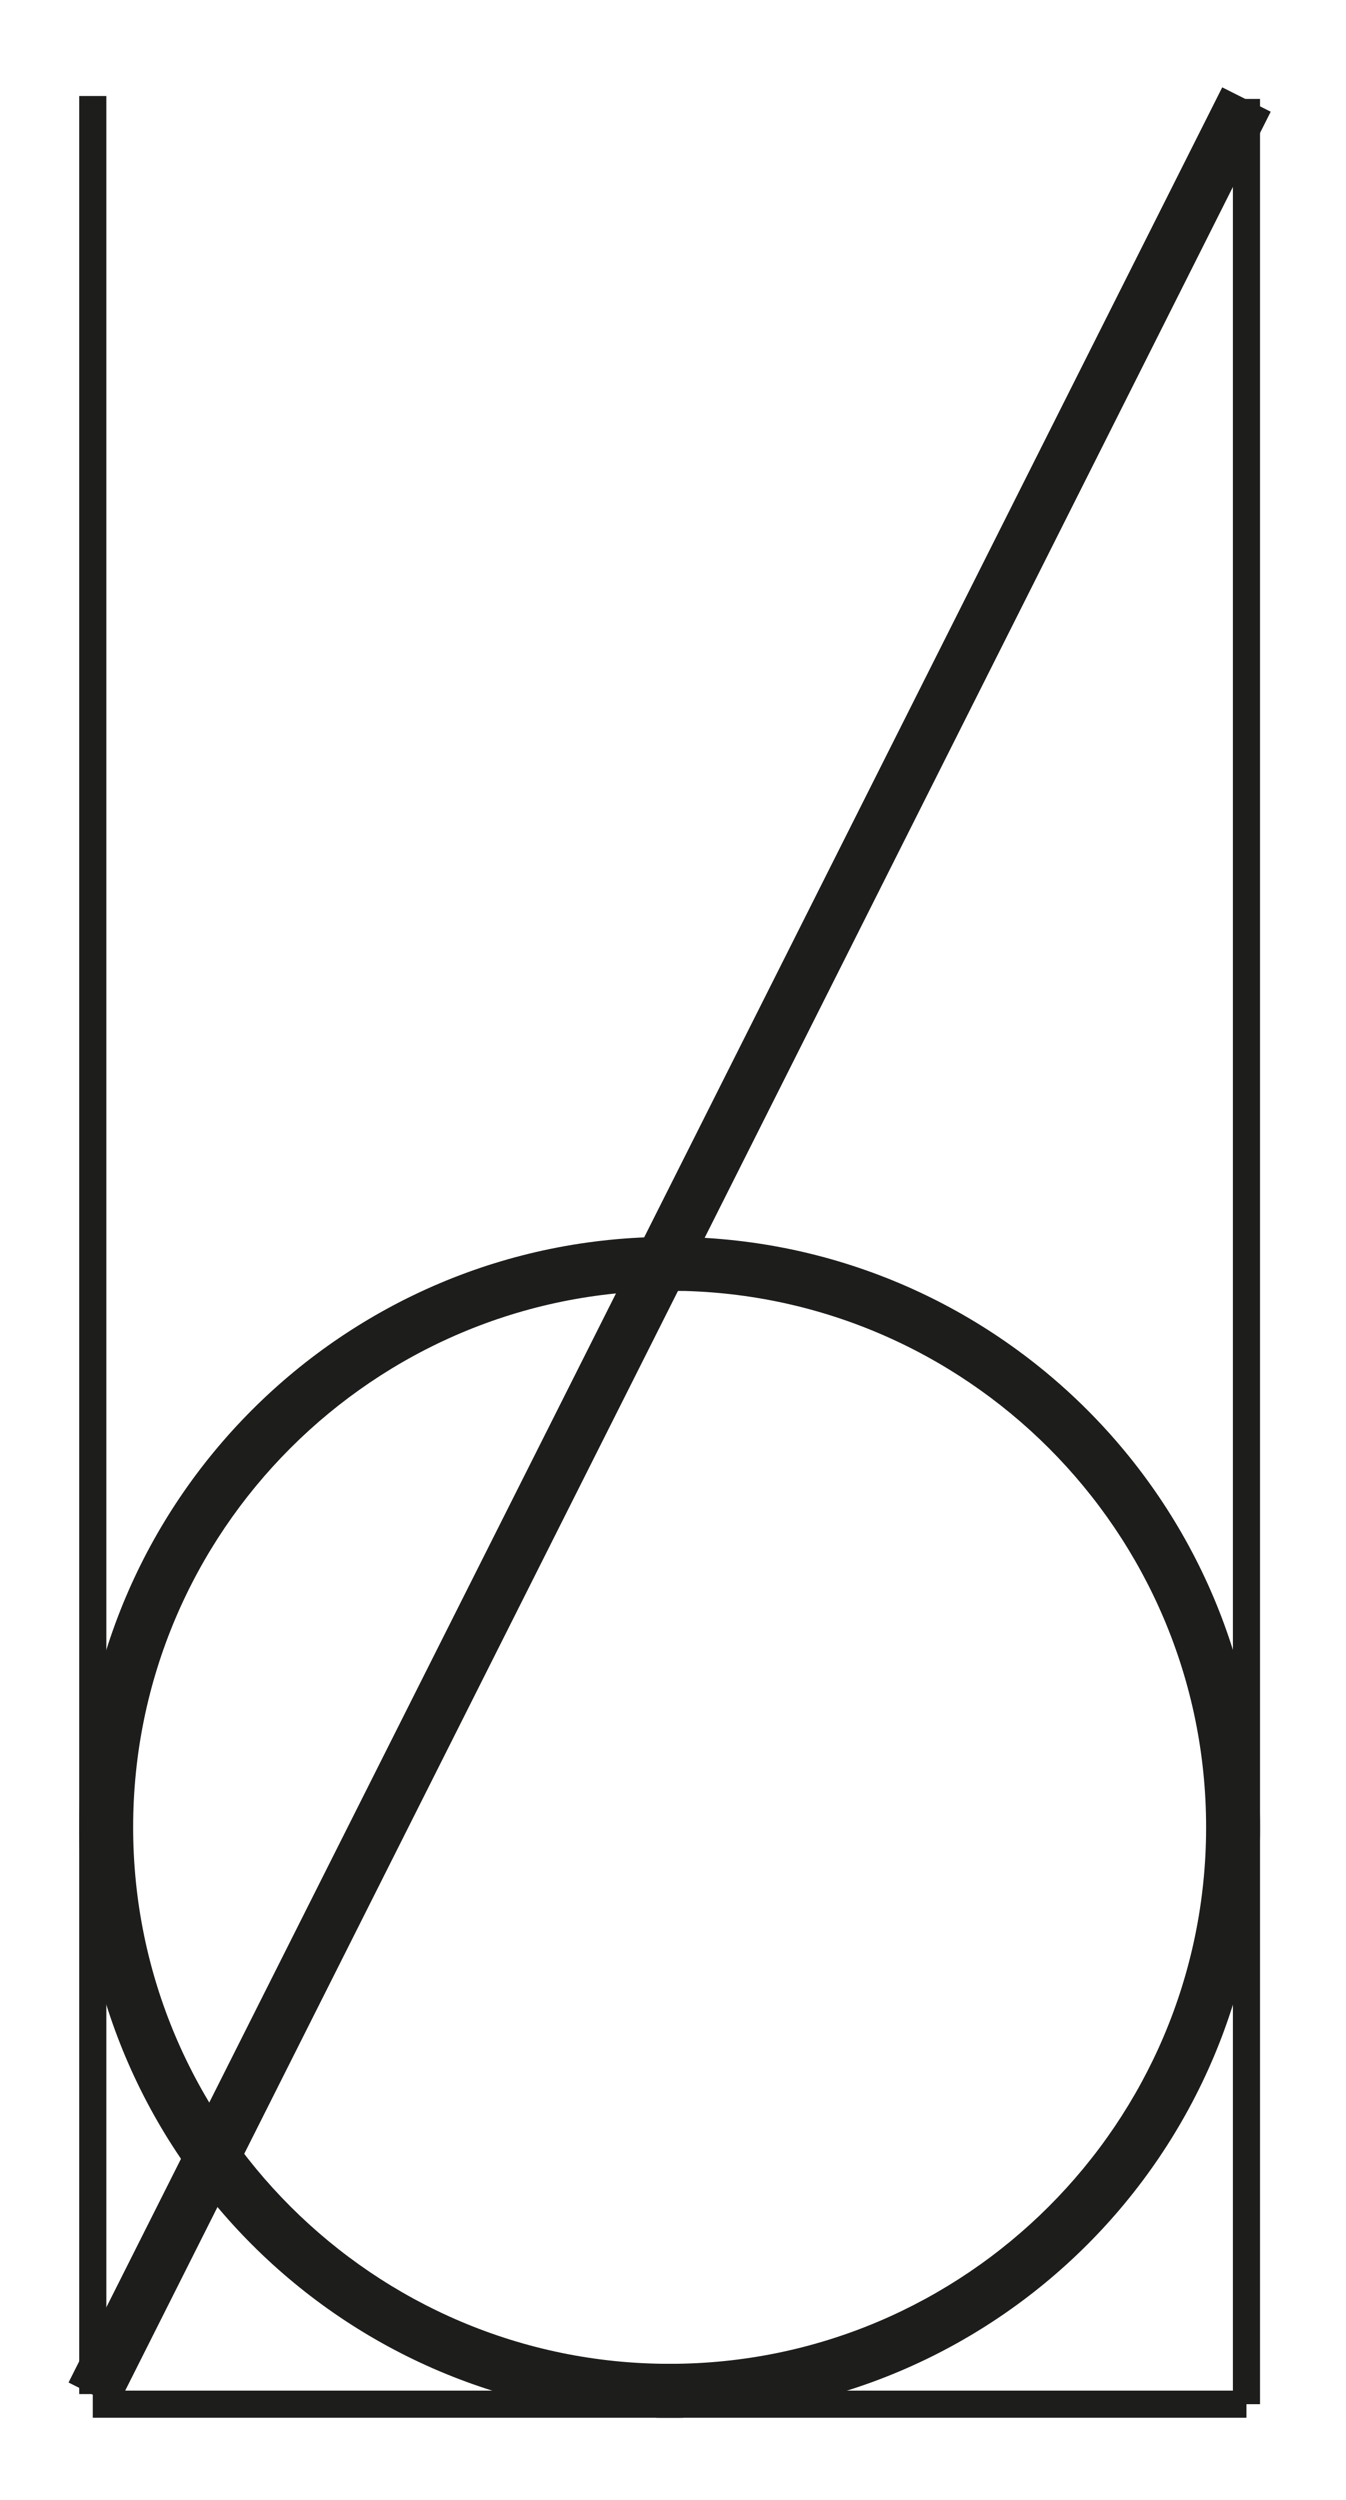 <?xml version="1.0" encoding="utf-8"?>
<!-- Generator: Adobe Illustrator 16.0.0, SVG Export Plug-In . SVG Version: 6.00 Build 0)  -->
<!DOCTYPE svg PUBLIC "-//W3C//DTD SVG 1.1//EN" "http://www.w3.org/Graphics/SVG/1.1/DTD/svg11.dtd">
<svg version="1.1" id="Calque_1" xmlns="http://www.w3.org/2000/svg" xmlns:xlink="http://www.w3.org/1999/xlink" x="0px" y="0px"
	 width="198.43px" height="368.5px" viewBox="0 0 198.43 368.5" enable-background="new 0 0 198.43 368.5" xml:space="preserve">
<line fill="none" stroke="#1D1D1B" stroke-width="4" stroke-miterlimit="10" x1="13.677" y1="354.4" x2="183.756" y2="354.4"/>
<path stroke="#1D1D1B" stroke-width="4" stroke-miterlimit="10" d="M179.807,269.362c0,44.712-36.377,81.089-81.089,81.09v3.949
	c46.966-0.001,85.039-38.074,85.039-85.039c0-46.967-38.072-85.04-85.039-85.04v3.948
	C143.43,188.271,179.807,224.648,179.807,269.362z"/>
<path stroke="#1D1D1B" stroke-width="4" stroke-miterlimit="10" d="M17.628,269.362c0-44.713,36.377-81.089,81.09-81.09v-3.949
	c-46.966,0.001-85.039,38.074-85.039,85.039c0,46.967,38.073,85.039,85.039,85.039v-3.949
	C54.005,350.452,17.628,314.075,17.628,269.362z"/>
<line fill="none" stroke="#1D1D1B" stroke-width="8" stroke-miterlimit="10" x1="183.756" y1="14.672" x2="13.678" y2="353.002"/>
<line fill="none" stroke="#1D1D1B" stroke-width="4" stroke-miterlimit="10" x1="13.678" y1="14.153" x2="13.678" y2="352.912"/>
<line fill="none" stroke="#1D1D1B" stroke-width="4" stroke-miterlimit="10" x1="183.756" y1="14.582" x2="183.756" y2="354.4"/>
</svg>
